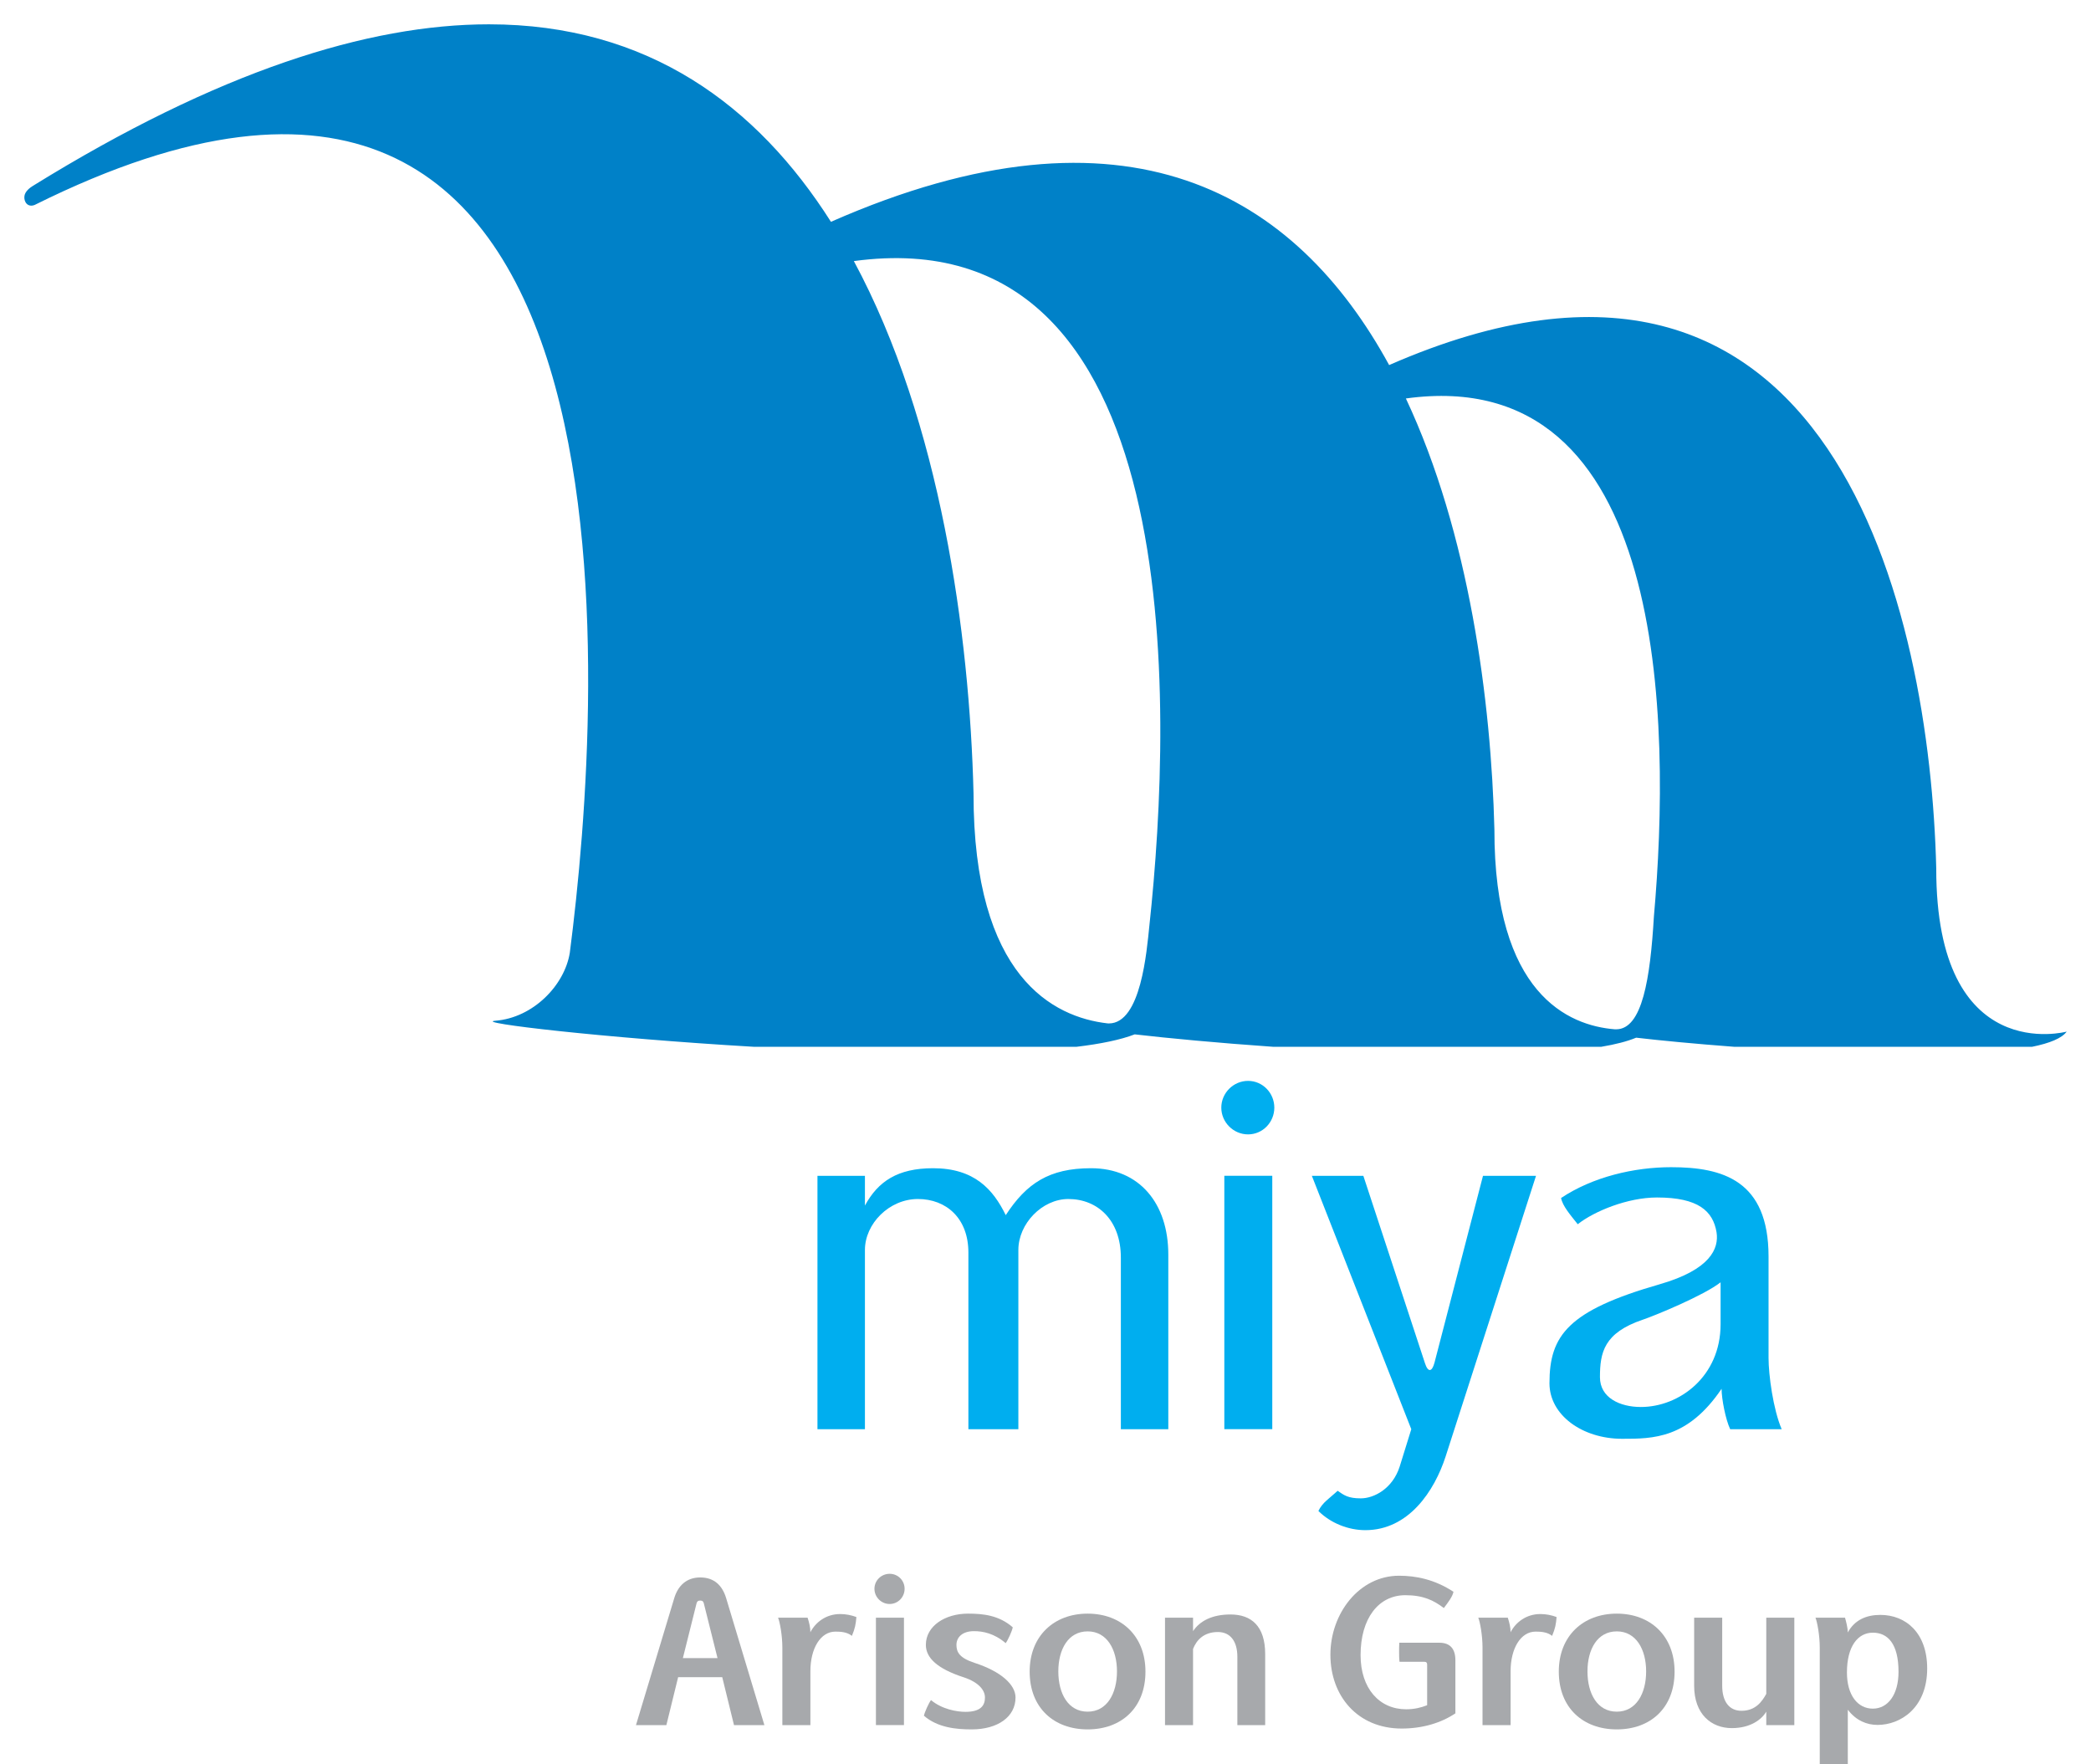 <?xml version="1.0" encoding="utf-8"?>
<!-- Generator: Adobe Illustrator 15.1.0, SVG Export Plug-In . SVG Version: 6.00 Build 0)  -->
<!DOCTYPE svg PUBLIC "-//W3C//DTD SVG 1.1//EN" "http://www.w3.org/Graphics/SVG/1.1/DTD/svg11.dtd">
<svg version="1.1" id="Layer_1" xmlns="http://www.w3.org/2000/svg" xmlns:xlink="http://www.w3.org/1999/xlink" x="0px" y="0px"
	 width="279.986px" height="236.238px" viewBox="0 0 279.986 236.238" enable-background="new 0 0 279.986 236.238"
	 xml:space="preserve">
<g>
	<g>
		<path fill="#00AEEF" d="M150.083,191.367v-22.984c0-5.002-3.109-7.838-7.031-7.838c-3.516,0-6.693,3.311-6.693,6.827v23.996
			h-0.067h-6.624v-23.659c0-4.598-2.973-7.164-6.76-7.164c-3.851,0-7.094,3.311-7.094,6.827v23.996h-6.356v-33.929h6.356v3.984
			c1.759-3.244,4.391-5.001,9.123-5.001c5.542,0,8.045,2.839,9.733,6.283c2.77-4.254,5.813-6.283,11.422-6.283
			c6.49,0,10.344,4.731,10.344,11.559v23.388H150.083z"/>
		<path fill="#00AEEF" d="M163.938,157.435h6.421v33.929h-6.421V157.435z M167.114,151.892c-1.959,0-3.581-1.622-3.581-3.581
			c0-1.961,1.622-3.583,3.581-3.583c1.962,0,3.518,1.622,3.518,3.583C170.632,150.271,169.076,151.892,167.114,151.892"/>
		<path fill="#00AEEF" d="M193.57,195.018c-1.487,4.595-4.935,9.867-10.747,9.867c-2.299,0-4.662-0.947-6.288-2.569
			c0.544-1.147,1.492-1.689,2.573-2.703c0.874,0.607,1.416,1.014,3.106,1.014c1.76,0,4.258-1.288,5.205-4.258l1.553-5.001
			l-13.314-33.929h6.895l8.245,25.073c0.41,1.285,0.947,1.215,1.285-0.066l6.49-25.006h7.1L193.57,195.018z"/>
		<path fill="#00AEEF" d="M230.387,171.7c-2.231,1.755-8.786,4.457-10.407,5.001c-5.209,1.755-5.746,4.391-5.746,7.702
			c0,2.773,2.699,3.991,5.476,3.991c5.136,0,10.678-4.058,10.678-11.088V171.7z M231.672,191.367
			c-0.611-1.285-1.151-4.054-1.151-5.409c-4.528,6.694-9.189,6.694-13.317,6.694c-5.336,0-9.73-3.177-9.73-7.438
			c0-6.419,2.5-9.73,14.736-13.247c6.823-1.959,7.975-4.798,7.637-6.964c-0.473-2.836-2.432-4.662-7.975-4.662
			c-3.92,0-8.382,1.826-10.614,3.581c-1.011-1.281-2.025-2.432-2.229-3.511c4.259-2.839,9.801-4.126,14.738-4.126
			c6.888,0,13.042,1.758,13.042,11.965v13.585c0,2.232,0.606,6.83,1.758,9.533H231.672z"/>
		<path fill="#A7A9AC" d="M94.242,214.685c-0.055-0.229-0.169-0.373-0.483-0.373c-0.315,0-0.43,0.144-0.49,0.373l-1.832,7.335h4.64
			L94.242,214.685z M98.283,230.991l-1.574-6.423h-5.905l-1.577,6.423h-4.07l5.132-17.024c0.487-1.606,1.606-2.751,3.47-2.751
			c1.863,0,2.951,1.062,3.466,2.751l5.128,17.024H98.283z"/>
		<path fill="#A7A9AC" d="M114.071,219.041c-0.633-0.515-1.489-0.572-2.211-0.572c-2,0-3.348,2.262-3.348,5.302v7.221h-3.755
			v-10.404c0-1.634-0.344-3.438-0.573-3.981h3.953c0.204,0.601,0.375,1.316,0.375,1.946c0.687-1.345,2.118-2.436,3.982-2.436
			c0.747,0,1.491,0.143,2.178,0.401C114.586,217.493,114.5,218.008,114.071,219.041"/>
		<path fill="#A7A9AC" d="M117.286,216.602h3.755v14.386h-3.755V216.602z M119.124,214.771c-1.119,0-2.035-0.919-2.035-2.035
			c0-1.117,0.916-2.007,2.035-2.007c1.116,0,2.003,0.89,2.003,2.007C121.127,213.852,120.24,214.771,119.124,214.771"/>
		<path fill="#A7A9AC" d="M130.107,231.563c-2.061,0-4.554-0.231-6.392-1.831c0.088-0.461,0.632-1.667,0.947-2.096
			c1.462,1.233,3.469,1.577,4.614,1.577c2.121,0,2.61-0.916,2.61-1.921c0-0.976-0.833-2.035-2.812-2.693
			c-3.551-1.147-5.101-2.607-5.101-4.353c0-2.554,2.608-4.185,5.645-4.185c2.035,0,4.156,0.225,5.991,1.832
			c-0.086,0.49-0.629,1.691-0.948,2.121c-1.545-1.32-3.065-1.606-4.239-1.606c-1.606,0-2.353,0.859-2.353,1.838
			c0,0.973,0.404,1.745,2.41,2.403c3.552,1.147,5.501,2.926,5.501,4.643C135.983,229.875,133.605,231.563,130.107,231.563"/>
		<path fill="#A7A9AC" d="M145.637,218.438c-2.604,0-3.927,2.407-3.927,5.36c0,2.98,1.323,5.391,3.927,5.391
			c2.579,0,3.927-2.41,3.927-5.391C149.564,220.845,148.216,218.438,145.637,218.438 M145.637,231.563
			c-4.5,0-7.765-2.865-7.765-7.736c0-4.786,3.266-7.765,7.765-7.765s7.74,2.979,7.74,7.765
			C153.377,228.698,150.137,231.563,145.637,231.563"/>
		<path fill="#A7A9AC" d="M165.683,230.991v-9.143c0-2.092-0.944-3.323-2.607-3.323c-1.892,0-2.868,1.088-3.326,2.264v10.201h-3.755
			v-14.386h3.755v1.803c0.891-1.345,2.525-2.232,5.016-2.232c2.753,0,4.642,1.52,4.642,5.301v9.514H165.683z"/>
		<path fill="#A7A9AC" d="M187.688,231.449c-5.906,0-9.547-4.356-9.547-9.886c0-5.505,3.842-10.577,9.199-10.577
			c2.236,0,4.757,0.49,7.282,2.15c-0.117,0.632-0.723,1.431-1.292,2.178c-1.348-1.03-2.75-1.72-5.156-1.72
			c-3.584,0-5.992,3.097-5.992,8.023c0,4.471,2.522,7.253,6.106,7.253c1.087,0,2.007-0.229,2.808-0.544v-5.443
			c0-0.232-0.086-0.375-0.4-0.375h-3.299c-0.057-0.455-0.057-0.92-0.057-1.374c0-0.518,0-0.658,0.029-1.177h5.361
			c1.43,0,2.148,0.805,2.148,2.351v7.106C192.988,230.677,190.521,231.449,187.688,231.449"/>
		<path fill="#A7A9AC" d="M207.829,219.041c-0.633-0.515-1.491-0.572-2.21-0.572c-2.003,0-3.348,2.262-3.348,5.302v7.221h-3.76
			v-10.404c0-1.634-0.339-3.438-0.569-3.981h3.953c0.203,0.601,0.376,1.316,0.376,1.946c0.687-1.345,2.117-2.436,3.98-2.436
			c0.747,0,1.491,0.143,2.178,0.401C208.344,217.493,208.258,218.008,207.829,219.041"/>
		<path fill="#A7A9AC" d="M216.49,218.438c-2.607,0-3.926,2.407-3.926,5.36c0,2.98,1.318,5.391,3.926,5.391
			c2.58,0,3.928-2.41,3.928-5.391C220.418,220.845,219.07,218.438,216.49,218.438 M216.49,231.563c-4.499,0-7.766-2.865-7.766-7.736
			c0-4.786,3.267-7.765,7.766-7.765c4.504,0,7.737,2.979,7.737,7.765C224.228,228.698,220.994,231.563,216.49,231.563"/>
		<path fill="#A7A9AC" d="M236.505,230.991v-1.806c-0.602,1.03-2.089,2.206-4.614,2.206c-2.747,0-5.043-1.863-5.043-5.673v-9.113
			h3.756v9.113c0,2.121,0.947,3.353,2.578,3.353c1.892,0,2.751-1.231,3.323-2.265v-10.201h3.756v14.386H236.505z"/>
		<path fill="#A7A9AC" d="M250.776,218.612c-2.01,0-3.47,1.831-3.47,5.329c0,3.037,1.435,4.843,3.47,4.843
			c2.007,0,3.437-1.863,3.437-4.932C254.213,220.071,252.751,218.612,250.776,218.612 M251.406,230.963
			c-1.435,0-2.869-0.576-3.984-2.035v7.311h-3.756v-15.651c0-1.634-0.344-3.438-0.572-3.981h3.955
			c0.114,0.401,0.373,1.349,0.373,1.975c0.919-1.688,2.495-2.35,4.356-2.35c3.44,0,6.273,2.436,6.273,7.167
			C258.052,228.698,254.471,230.963,251.406,230.963"/>
		<defs>
			<filter id="Adobe_OpacityMaskFilter" filterUnits="userSpaceOnUse" x="0" y="0" width="279.986" height="143.418">
				<feColorMatrix  type="matrix" values="1 0 0 0 0  0 1 0 0 0  0 0 1 0 0  0 0 0 1 0"/>
			</filter>
		</defs>
		<mask maskUnits="userSpaceOnUse" x="0" y="0" width="279.986" height="143.418" id="SVGID_1_">
			<g filter="url(#Adobe_OpacityMaskFilter)">
				
					<linearGradient id="SVGID_2_" gradientUnits="userSpaceOnUse" x1="-186.192" y1="601.413" x2="-182.936" y2="601.413" gradientTransform="matrix(0 19.026 19.026 0 -12107.191 3612.791)">
					<stop  offset="0" style="stop-color:#FFFFFF"/>
					<stop  offset="1" style="stop-color:#000000"/>
				</linearGradient>
				<rect x="-1680.051" y="-2445.785" fill="url(#SVGID_2_)" width="2030.621" height="2859.863"/>
			</g>
		</mask>
		<g mask="url(#SVGID_1_)">
			<g>
				<defs>
					<rect id="SVGID_3_" width="279.986" height="143.418"/>
				</defs>
				<clipPath id="SVGID_4_">
					<use xlink:href="#SVGID_3_"  overflow="visible"/>
				</clipPath>
				<path clip-path="url(#SVGID_4_)" fill="#0081C8" d="M221.458,122.724c-0.489,8.299-1.558,15.098-5.053,15.098
					c-0.061,0-0.114,0-0.172,0c-6.248-0.496-16.164-4.754-16.132-26.759c-0.433-17.155-3.351-39.611-11.852-57.708
					C223.433,48.493,223.753,96.814,221.458,122.724 M153.901,123.96c-0.353,3.364-1.112,13.076-5.421,13.076
					c-0.055,0-0.118-0.003-0.172-0.006c-7.221-0.83-17.982-6.163-17.953-30.807c-0.524-21.295-4.407-49.685-16.023-71.264
					C159.19,28.874,157.072,94.477,153.901,123.96 M259.264,116.281c-0.836-34.05-13.645-93.475-73.258-67.4
					c-12.453-22.825-35.026-36.664-74.742-19.181C101.387,14.141,86.772,3.256,65.473,3.256C49.269,3.253,29.197,9.55,4.397,24.892
					c-0.391,0.239-1.04,0.732-1.125,1.352c-0.112,0.763,0.432,1.574,1.373,1.196C88.674-14.379,80.65,93.917,76.298,127.57
					c-0.697,4.362-4.913,8.719-9.985,9.107c-2.992,0.248,14.421,2.299,34.597,3.485h43.252c3.228-0.388,5.89-0.935,7.775-1.663
					c4.499,0.519,11.116,1.145,18.511,1.663h43.974c1.885-0.318,3.469-0.722,4.659-1.218c3.214,0.375,7.847,0.82,13.109,1.218
					h39.917c2.347-0.477,3.982-1.142,4.624-2.032C276.73,138.13,259.234,142.896,259.264,116.281"/>
			</g>
		</g>
	</g>
</g>
</svg>
